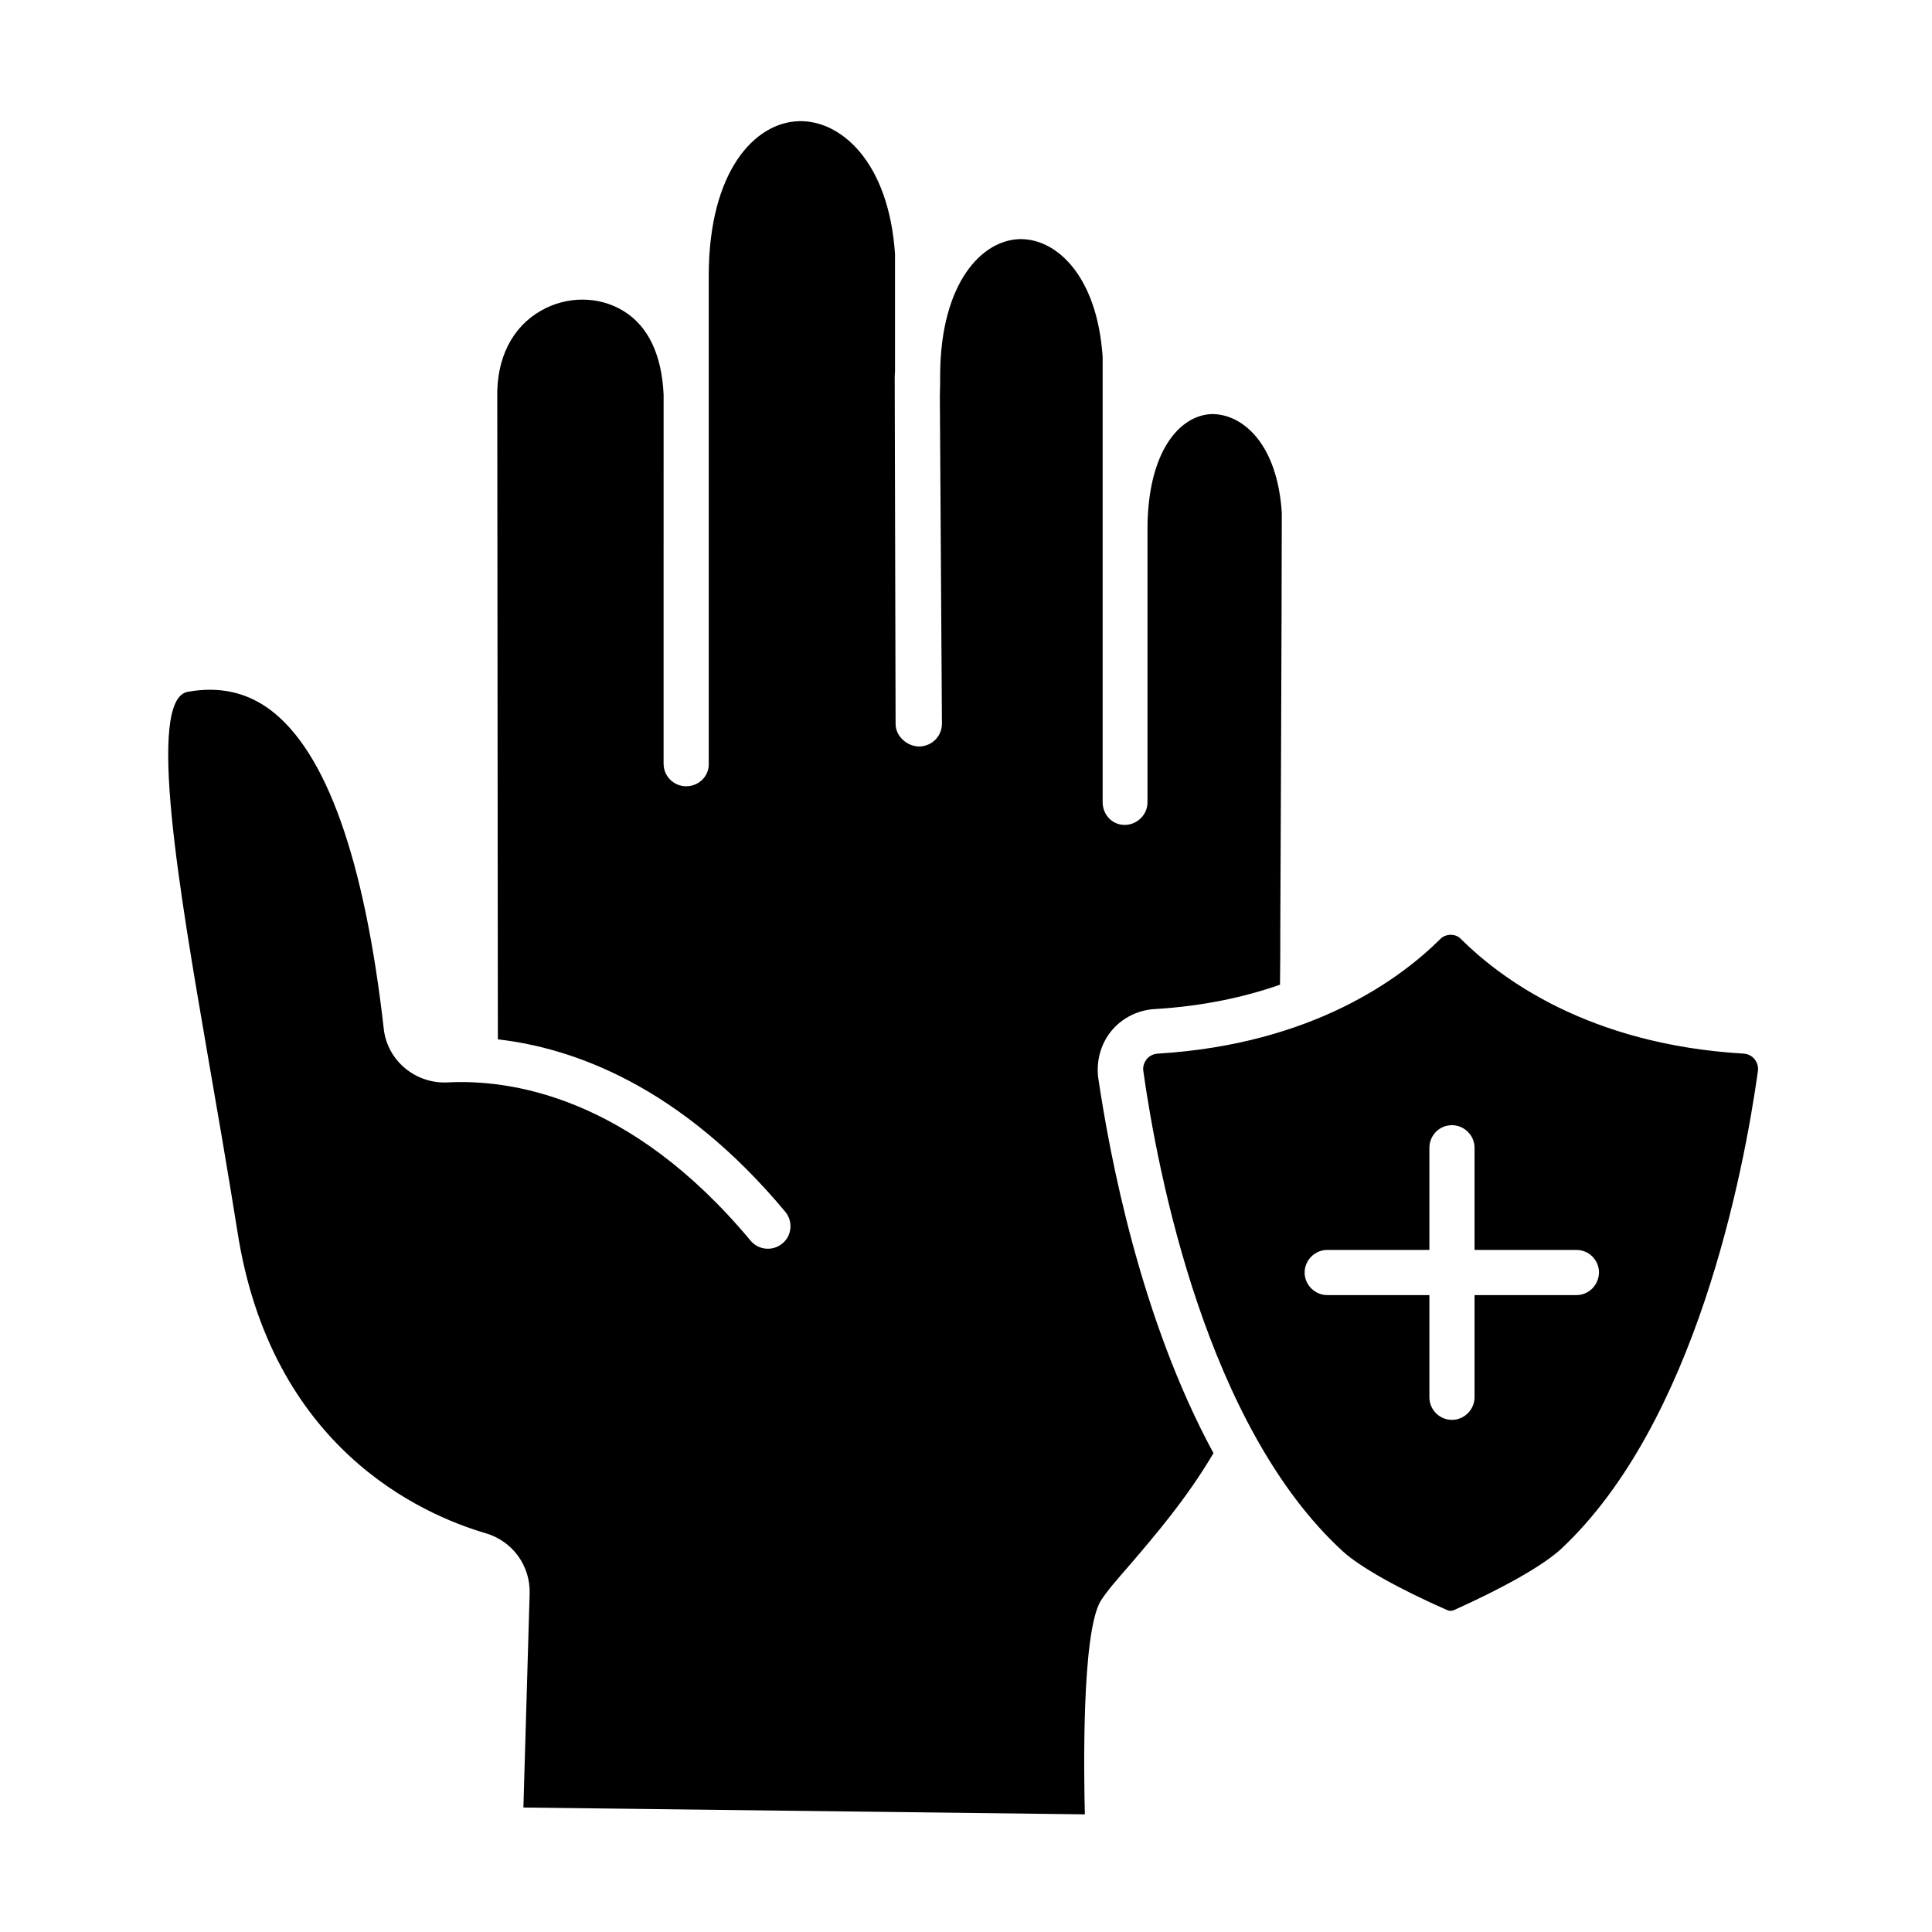 <?xml version="1.0" encoding="UTF-8"?>
<!-- Uploaded to: SVG Find, www.svgrepo.com, Generator: SVG Find Mixer Tools -->
<svg fill="#000000" width="800px" height="800px" version="1.1" viewBox="144 144 512 512" xmlns="http://www.w3.org/2000/svg">
 <path d="m609 424.71c-0.789-0.945-1.812-1.418-2.992-1.496-41.172-2.441-64.473-20.074-74.785-30.309-0.707-0.789-1.73-1.18-2.754-1.18s-2.125 0.395-2.832 1.18c-10.312 10.234-33.613 27.789-74.707 30.309-1.258 0.078-2.281 0.551-3.07 1.496-0.395 0.551-1.102 1.652-0.867 3.148 3.856 27.238 16.766 94.227 52.898 127.29 4.488 4.094 14.801 9.918 27.551 15.508 0.629 0.316 1.34 0.316 1.969 0 13.305-5.984 23.695-11.887 28.34-16.215 35.582-33.297 48.336-99.582 52.113-126.58 0.238-1.492-0.469-2.594-0.863-3.148zm-47.23 62.504h-27v27.078c0 3.227-2.676 5.984-5.984 5.984-3.305 0-5.984-2.676-5.984-5.984v-27.078h-27.078c-3.227 0-5.984-2.676-5.984-5.984 0-3.227 2.676-5.984 5.984-5.984h27.078v-27.078c0-3.227 2.598-5.984 5.984-5.984 3.227 0 5.984 2.676 5.984 5.984v27.078h27c3.305 0 5.984 2.676 5.984 5.984-0.082 3.309-2.68 5.984-5.984 5.984zm-96.59-233.48c-8.5 0.234-17.004 9.84-17.082 30.23v53.844 0.789 18.027c0 3.227-2.676 5.984-6.062 5.984-3.227 0-5.746-2.598-5.824-5.902v-18.105-54.473-45.508c-1.418-21.41-12.121-31.25-21.648-31.25h-0.395c-10.078 0.316-20.781 11.652-21.02 35.582 0 2.047 0 4.016-0.078 6.062l0.551 86.75c0 3.305-2.598 5.984-5.984 6.062-3.227 0-6.297-2.676-6.297-5.984l-0.234-92.184c0-0.473 0.078-0.789 0.078-1.258v-31.098c-1.652-24.562-14.484-35.582-25.586-35.188-11.652 0.395-23.695 13.305-23.773 40.699v129.73c0 3.227-2.676 5.824-5.984 5.824-3.305 0-5.984-2.676-5.984-5.984l0.004-97.766c-0.473-10.391-3.938-18.105-10.629-22.199-6.535-4.016-15.035-4.016-21.883-0.078-7.637 4.328-11.809 12.676-11.57 22.984 0 27.551 0.156 145.32 0.156 170.11 19.836 2.281 48.254 12.203 76.203 45.738 2.047 2.519 1.73 6.297-0.789 8.344-2.519 2.125-6.297 1.812-8.422-0.707-32.117-38.574-64.078-42.824-80.375-41.957-8.422 0.395-15.902-5.746-16.848-14.168-5.117-45.105-15.273-73.523-30.148-84.625-6.297-4.644-13.461-6.219-21.805-4.723-11.098 1.969-1.969 54.004 5.195 95.723 2.598 14.957 5.352 30.859 7.949 47.152 8.895 57.625 48.887 75.098 65.652 80.059 7.242 2.047 12.043 8.66 11.809 16.059l-1.652 56.68 148.79 1.809c-0.234-9.762-0.945-47.863 4.172-56.52 1.574-2.519 4.25-5.59 8.031-9.918 6.297-7.398 14.801-17.238 21.883-29.285-19.363-35.66-27.473-78.719-30.543-99.504-0.551-4.328 0.629-8.895 3.465-12.359 2.832-3.465 7.086-5.59 11.57-5.824 12.988-0.789 23.93-3.227 33.141-6.453 0.078-5.117 0.078-10.234 0.078-14.957 0 0 0.395-85.883 0.395-110.13-1.184-18.266-10.312-26.141-18.5-26.141z"/>
</svg>